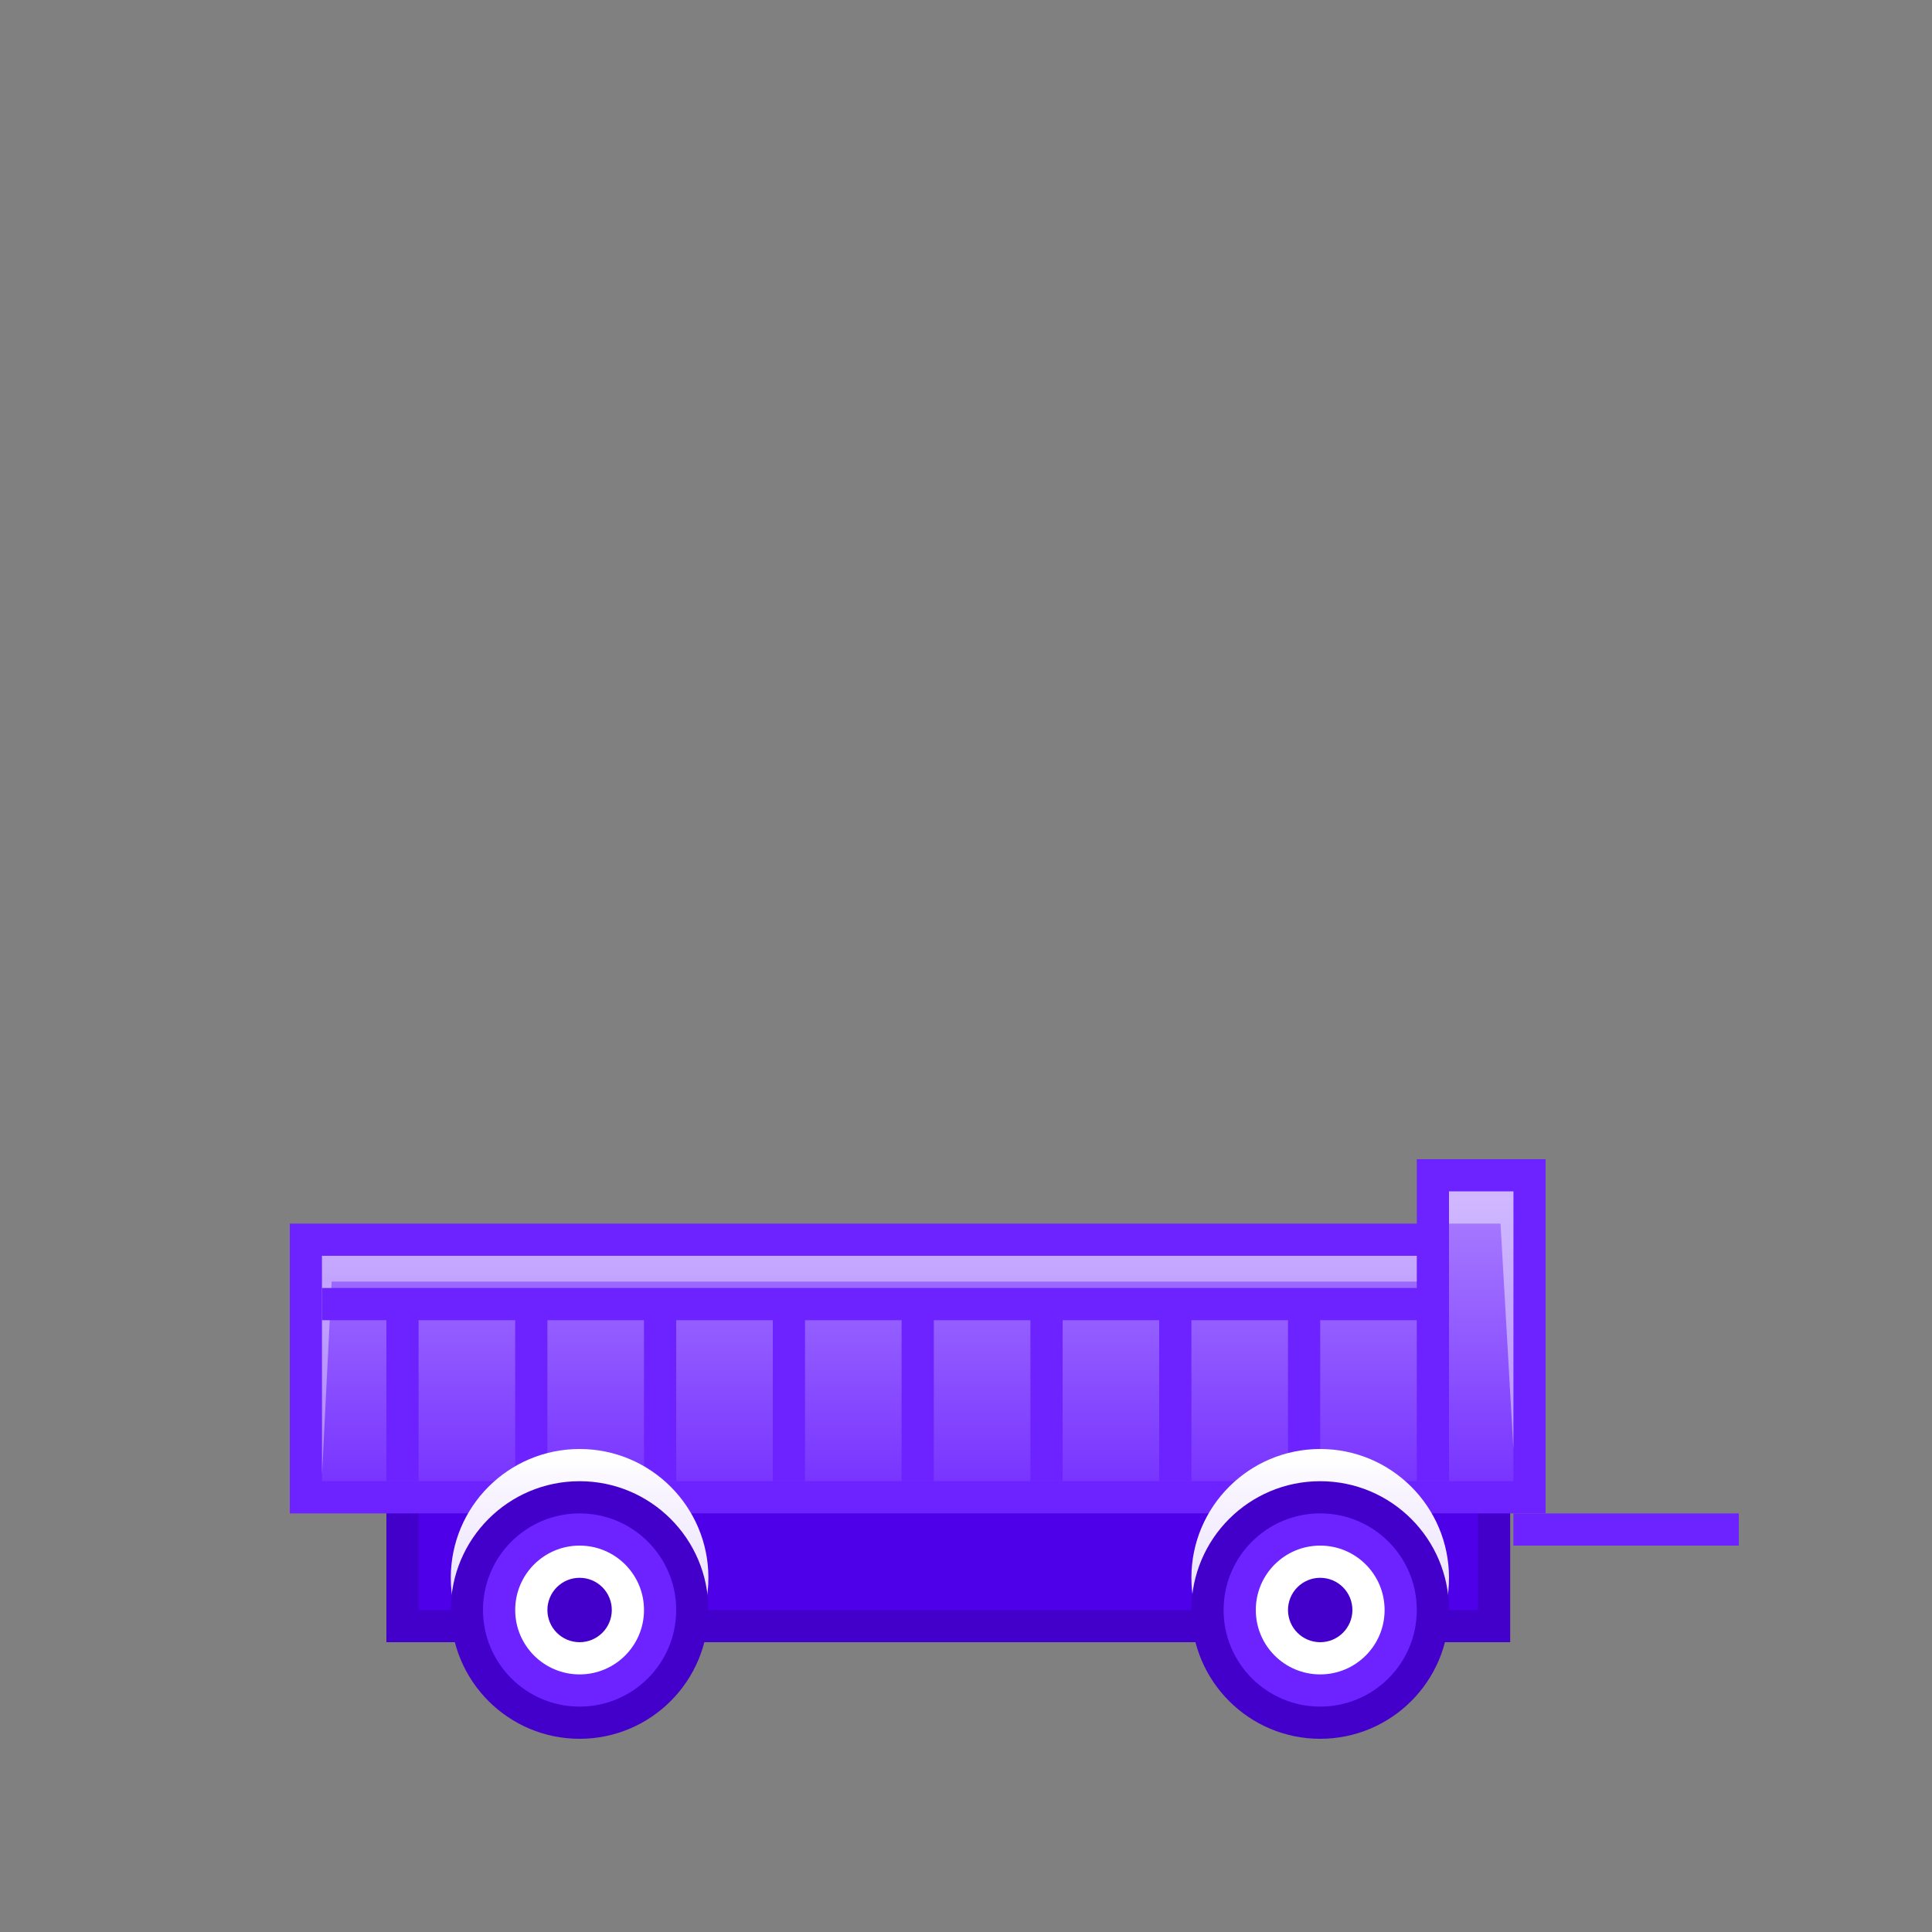 <svg id="SvgjsSvg1095" width="288" height="288" xmlns="http://www.w3.org/2000/svg" version="1.1" xmlns:xlink="http://www.w3.org/1999/xlink" xmlns:svgjs="http://svgjs.com/svgjs"><rect width="100%" height="100%" fill="#808080" stroke="none"/><defs id="SvgjsDefs1096"></defs><g id="SvgjsG1097"><svg xmlns="http://www.w3.org/2000/svg" width="288" height="288" viewBox="0 0 60 60"><path fill="#4e00e9" d="M12.5 46.5h33.9v4h-33.9z" class="color138ED6 svgShape"></path><path fill="#4400cb" d="M45.9 47v3h-32.9v-3h32.9m1-1h-34.9v5h34.9v-5z" class="color0072CB svgShape"></path><linearGradient id="a" x1="28.5" x2="28.5" y1="36.667" y2="46.064" gradientUnits="userSpaceOnUse"><stop offset="0" stop-color="#ac82ff" class="stopColor8CC7F5 svgShape"></stop><stop offset="1" stop-color="#7834ff" class="stopColor48A4EB svgShape"></stop></linearGradient><path fill="url(#a)" d="M9.5 46.5v-8h35v-2h3v10z"></path><path fill="#6d23ff" d="M47 37v9h-37v-7h35v-2h2m1-1h-4v2h-35v9h39v-11z" class="color399CE9 svgShape"></path><linearGradient id="b" x1="27.5" x2="27.5" y1="-124.518" y2="187.141" gradientUnits="userSpaceOnUse"><stop offset="0" stop-color="#ffffff" class="stopColorfff svgShape"></stop><stop offset="1" stop-color="#e1d2ff" stop-opacity="0" class="stopColorE5E9EC svgShape"></stop></linearGradient><path fill="url(#b)" d="M45 39h-35v6.8l.3-6h34.7z"></path><linearGradient id="c" x1="46" x2="46" y1="-95.667" y2="187.686" gradientUnits="userSpaceOnUse"><stop offset="0" stop-color="#ffffff" class="stopColorfff svgShape"></stop><stop offset="1" stop-color="#e1d2ff" stop-opacity="0" class="stopColorE5E9EC svgShape"></stop></linearGradient><path fill="url(#c)" d="M45 37v1h1.6l.4 7v-8z"></path><path fill="#6d23ff" d="M10 40h35v1h-35zM12 41h1v5h-1zM16 41h1v5h-1zM20 41h1v5h-1zM24 41h1v5h-1zM28 41h1v5h-1zM32 41h1v5h-1zM36 41h1v5h-1zM40 41h1v5h-1zM44 39h1v7h-1z" class="color399CE9 svgShape"></path><linearGradient id="d" x1="18" x2="18" y1="51.792" y2="45.247" gradientUnits="userSpaceOnUse"><stop offset=".01" stop-color="#e6daff" class="stopColorEBEDEE svgShape"></stop><stop offset=".179" stop-color="#decdff" class="stopColorE4E6E8 svgShape"></stop><stop offset=".469" stop-color="#efe7ff" class="stopColorF2F3F4 svgShape"></stop><stop offset=".824" stop-color="#f8f4ff" class="stopColorF9FAFA svgShape"></stop><stop offset="1" stop-color="#ffffff" class="stopColorfff svgShape"></stop></linearGradient><circle cx="18" cy="49" r="4" fill="url(#d)"></circle><circle cx="18" cy="50" r="4" fill="#4400cb" class="color0072CB svgShape"></circle><circle cx="18" cy="50" r="3" fill="#6d23ff" class="color399CE9 svgShape"></circle><circle cx="18" cy="50" r="2" fill="#ffffff" class="colorfff svgShape"></circle><circle cx="18" cy="50" r="1" fill="#4400cb" class="color0072CB svgShape"></circle><linearGradient id="e" x1="41" x2="41" y1="51.792" y2="45.247" gradientUnits="userSpaceOnUse"><stop offset=".01" stop-color="#e6daff" class="stopColorEBEDEE svgShape"></stop><stop offset=".179" stop-color="#decdff" class="stopColorE4E6E8 svgShape"></stop><stop offset=".469" stop-color="#efe7ff" class="stopColorF2F3F4 svgShape"></stop><stop offset=".824" stop-color="#f8f4ff" class="stopColorF9FAFA svgShape"></stop><stop offset="1" stop-color="#ffffff" class="stopColorfff svgShape"></stop></linearGradient><circle cx="41" cy="49" r="4" fill="url(#e)"></circle><circle cx="41" cy="50" r="4" fill="#4400cb" class="color0072CB svgShape"></circle><circle cx="41" cy="50" r="3" fill="#6d23ff" class="color399CE9 svgShape"></circle><circle cx="41" cy="50" r="2" fill="#ffffff" class="colorfff svgShape"></circle><circle cx="41" cy="50" r="1" fill="#4400cb" class="color0072CB svgShape"></circle><path fill="#6d23ff" d="M47 47h7v1h-7z" class="color399CE9 svgShape"></path></svg></g></svg>